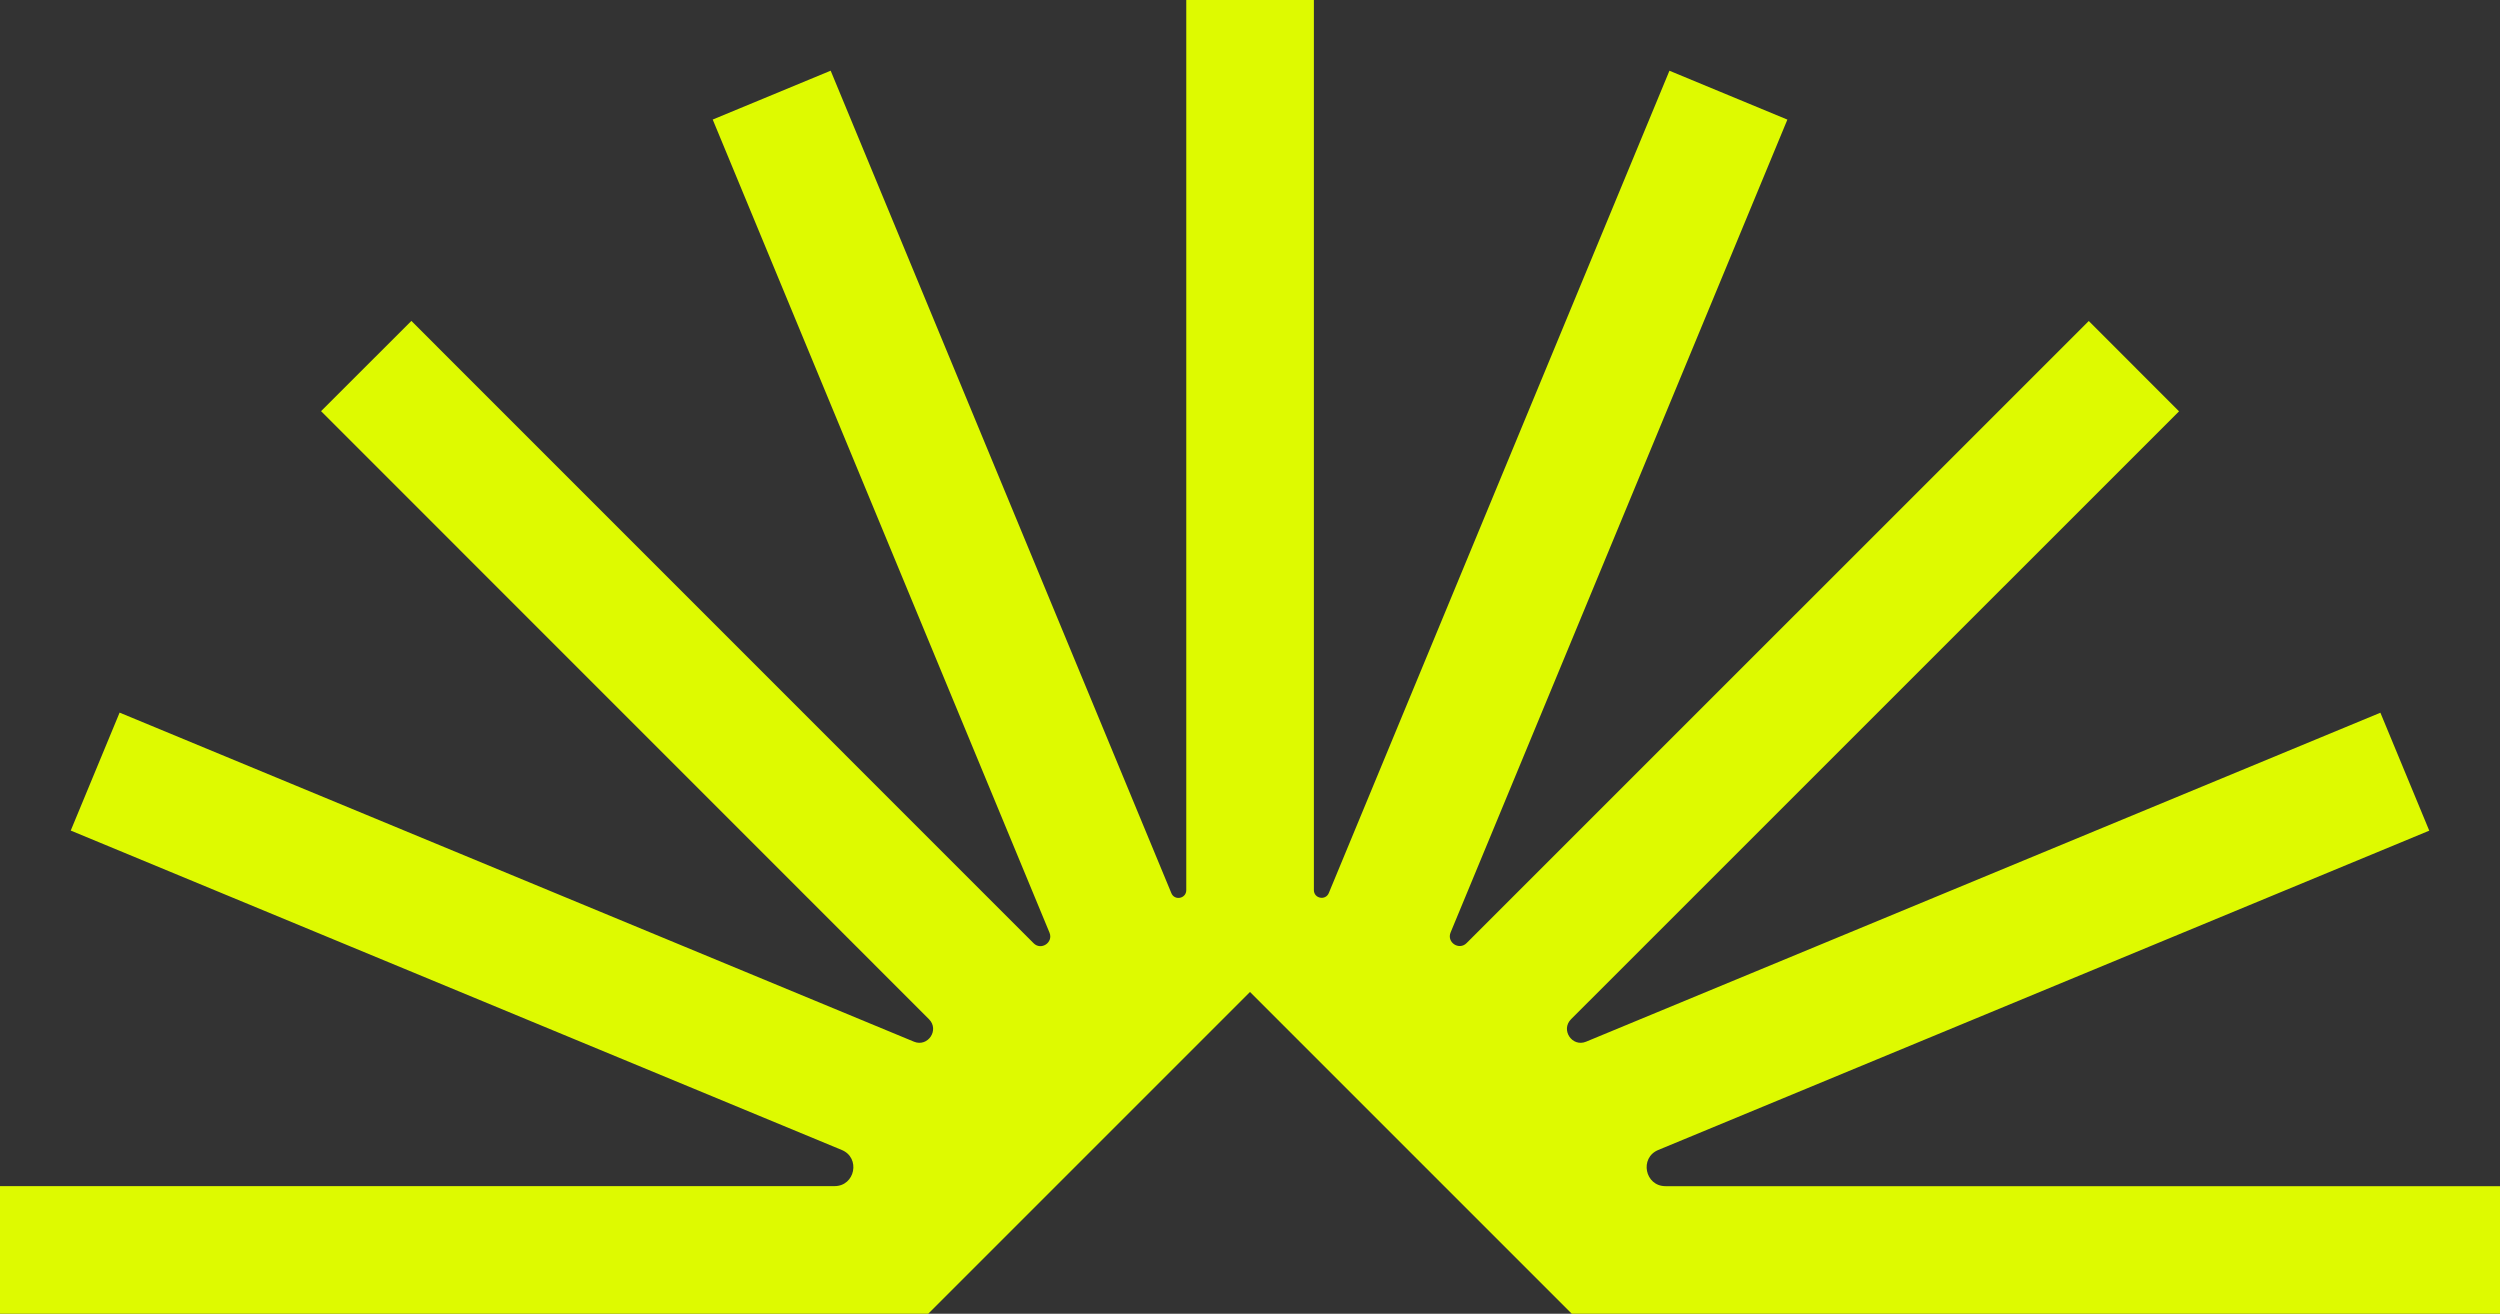 <svg xmlns="http://www.w3.org/2000/svg" id="a" viewBox="0 0 499.36 262.41"><rect x="0" y="0" width="499.36" height="262.41" fill="#333333" stroke="none"/><defs><style>.b{fill:#defa00;stroke-width:0px;}</style></defs><path class="b" d="m332.67,236.93c-4.11,0-5.24-5.66-1.44-7.23l154-63.78-9.76-23.56-158.66,65.71c-2.78,1.15-5.13-2.36-3-4.49l121.44-121.42-18.03-18.04-124.28,124.26c-1.51,1.51-4.01-.15-3.19-2.13L357.02,23.89l-23.56-9.76-68.04,164.25c-.65,1.56-2.98,1.1-2.98-.59V0s-25.49,0-25.49,0v177.81c-.01,1.69-2.34,2.15-2.98.59L165.92,14.12l-23.56,9.76,67.27,162.41c.81,1.96-1.67,3.62-3.17,2.12l-124.29-124.31-18.04,18.03,121.43,121.45c2.13,2.13-.22,5.64-3,4.49L23.89,142.34l-9.76,23.56,154.01,63.8c3.79,1.57,2.67,7.22-1.44,7.22H0s0,25.49,0,25.49h185.41l64.27-64.27,64.27,64.27h185.41v-25.47s-166.69-.01-166.69-.01Z"></path></svg>